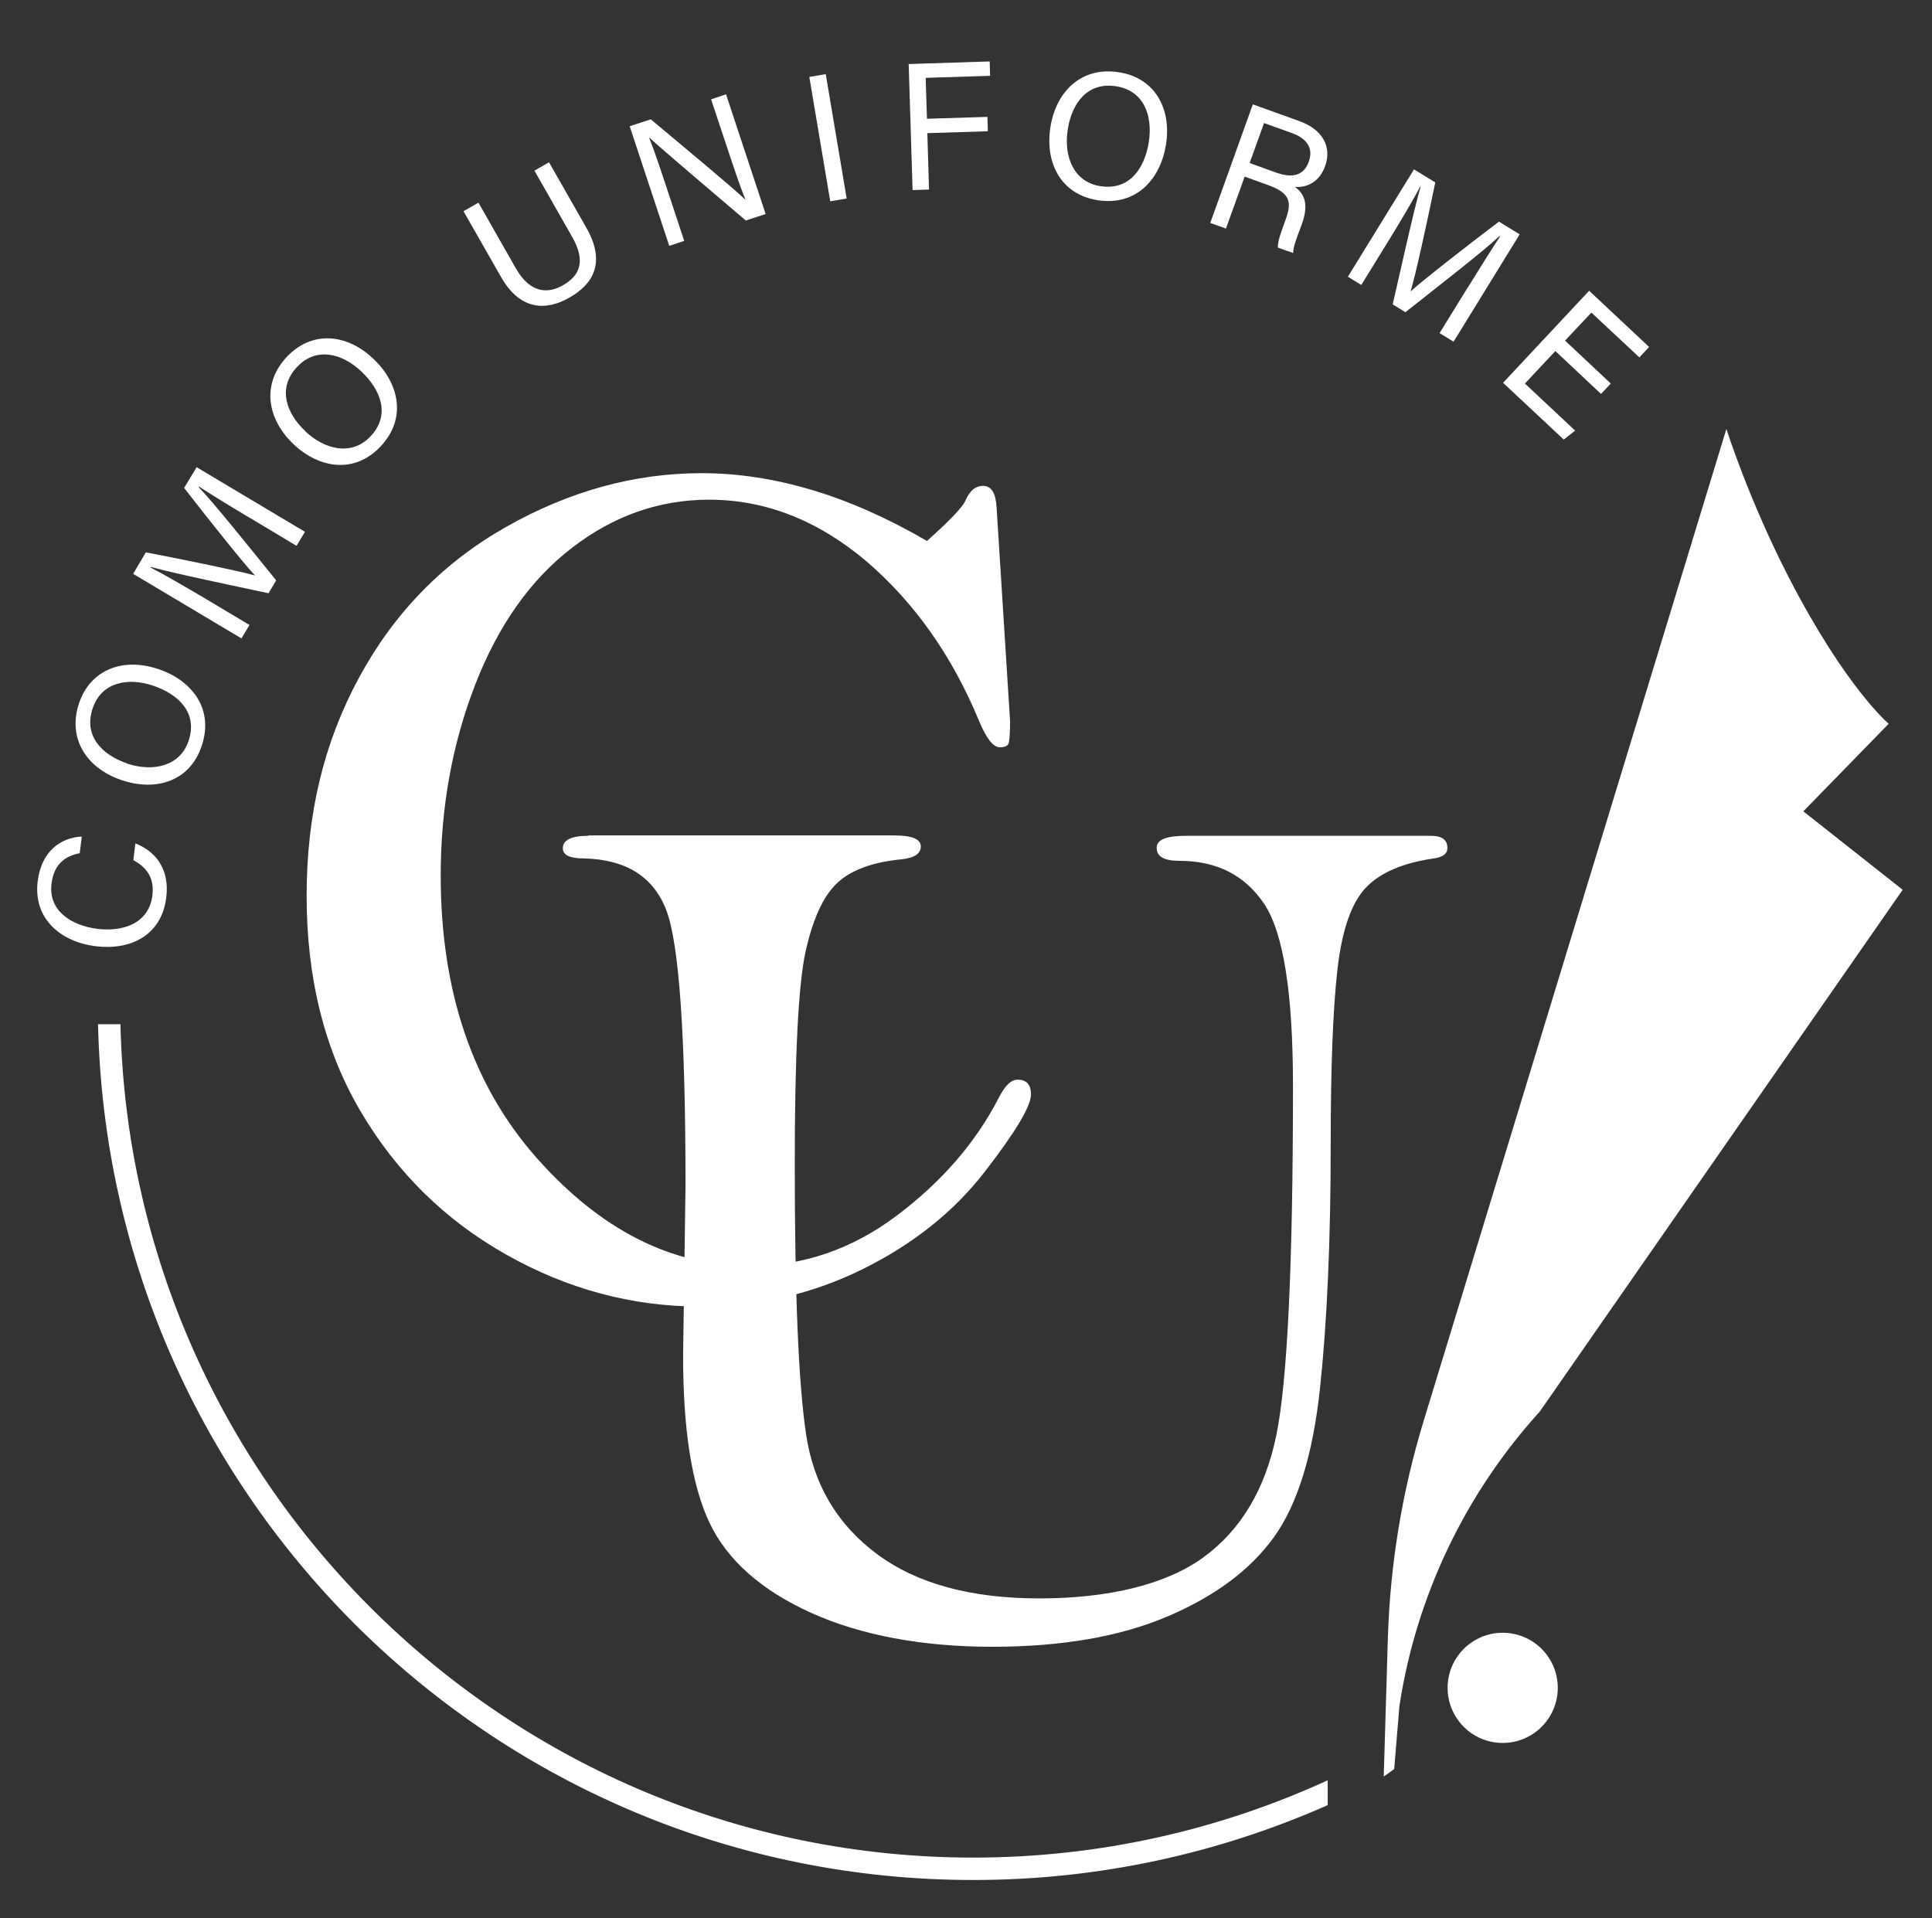 <svg viewBox="0 0 103.46 102.72" xmlns="http://www.w3.org/2000/svg" data-name="Layer 1" id="Layer_1">
  <rect x="0" y="0" width="103.46" height="102.72" fill="#333333" stroke="none"/>
  <defs>
    <style>
      .cls-1 {
        fill: #fff;
        stroke-width: 0px;
      }
    </style>
  </defs>
  <g>
    <path d="m7.26,45.17c1.1.44,1.84,1.4,1.64,2.92-.26,2-1.9,2.82-3.8,2.58-1.82-.23-3.34-1.45-3.08-3.49.2-1.58,1.21-2.32,2.36-2.38l-.11.89c-.76.15-1.37.56-1.51,1.62-.19,1.48,1.08,2.25,2.43,2.43,1.31.17,2.77-.23,2.97-1.78.13-1.03-.4-1.56-1.02-1.9l.11-.89Z" class="cls-1"></path>
    <path d="m8.48,35.83c1.76.59,3,2.1,2.32,4.12-.63,1.89-2.44,2.45-4.28,1.83-1.83-.61-2.93-2.18-2.29-4.11.6-1.8,2.34-2.48,4.24-1.84Zm-1.68,5.06c1.38.46,2.84.16,3.3-1.22.5-1.49-.53-2.49-1.9-2.95-1.38-.46-2.77-.18-3.24,1.22-.49,1.45.48,2.48,1.84,2.94Z" class="cls-1"></path>
    <path d="m13.42,27.76c-1.08-.64-2.16-1.31-2.76-1.7l-.02.03c.79.81,2.72,3.23,4.15,4.99l-.41.69c-1.78-.38-5.15-1.08-6.3-1.41l-.02.03c.7.36,2,1.11,2.99,1.7l2.31,1.38-.43.72-5.8-3.46.68-1.15c2.19.42,5,1,5.85,1.24h0c-.48-.48-2.46-2.96-3.8-4.69l.67-1.11,5.8,3.46-.45.75-2.47-1.48Z" class="cls-1"></path>
    <path d="m19.99,19.21c1.35,1.27,1.84,3.17.38,4.71-1.36,1.44-3.24,1.2-4.65-.13-1.4-1.33-1.75-3.21-.35-4.69,1.31-1.38,3.16-1.27,4.62.11Zm-3.65,3.88c1.06,1,2.5,1.34,3.5.28,1.08-1.14.56-2.48-.48-3.47-1.06-1-2.44-1.33-3.45-.25-1.05,1.11-.61,2.45.44,3.44Z" class="cls-1"></path>
    <path d="m25.62,10.85l2.01,3.53c.79,1.38,1.76,1.33,2.51.9.88-.5,1.27-1.26.49-2.61l-2.01-3.53.78-.45,1.99,3.49c1.09,1.9.35,3.05-.9,3.76-1.22.7-2.62.71-3.65-1.09l-2.02-3.54.79-.45Z" class="cls-1"></path>
    <path d="m35.84,13.17l-2.12-6.41,1.13-.37c1.42,1.19,4.47,3.72,5.06,4.3h.01c-.33-.81-.66-1.82-1.01-2.87l-.83-2.5.8-.27,2.12,6.41-1.06.35c-1.31-1.11-4.53-3.85-5.17-4.44h-.01c.29.72.65,1.81,1.03,2.96l.85,2.57-.81.27Z" class="cls-1"></path>
    <path d="m44.22,3.97l1.12,6.66-.88.15-1.12-6.66.88-.15Z" class="cls-1"></path>
    <path d="m48.66,3.43l4.34-.14.02.77-3.45.11.07,2.19,3.24-.1.02.77-3.24.1.09,3.02-.88.03-.21-6.75Z" class="cls-1"></path>
    <path d="m62.44,7.74c-.29,1.83-1.57,3.31-3.67,2.98-1.96-.31-2.82-2-2.52-3.91.3-1.91,1.66-3.26,3.67-2.94,1.88.29,2.83,1.89,2.52,3.87Zm-5.26-.81c-.23,1.44.31,2.82,1.75,3.04,1.55.24,2.36-.94,2.59-2.36.22-1.44-.28-2.76-1.75-2.99-1.51-.24-2.37.88-2.59,2.31Z" class="cls-1"></path>
    <path d="m66.66,9.44l-1.01,2.8-.84-.3,2.28-6.35,2.48.89c1.31.47,1.75,1.43,1.39,2.42-.3.83-.95,1.16-1.62,1.11.47.33.78.87.38,1.98l-.1.27c-.16.44-.38.98-.37,1.29l-.82-.29c-.02-.32.17-.81.38-1.4l.05-.14c.33-.9.21-1.39-.93-1.8l-1.3-.47Zm.26-.71l1.38.5c.97.35,1.53.14,1.79-.58.24-.68-.06-1.22-.92-1.53l-1.48-.53-.77,2.14Z" class="cls-1"></path>
    <path d="m78.6,15.4c.66-1.07,1.34-2.15,1.73-2.74l-.03-.02c-.82.78-3.27,2.68-5.04,4.08l-.68-.42c.41-1.78,1.15-5.14,1.49-6.28l-.02-.02c-.36.69-1.13,1.98-1.74,2.97l-1.41,2.29-.72-.44,3.54-5.75,1.14.7c-.45,2.19-1.06,4.98-1.32,5.83h.01c.48-.46,2.97-2.41,4.72-3.73l1.11.68-3.54,5.75-.75-.46,1.51-2.45Z" class="cls-1"></path>
    <path d="m85.74,21.1l-2.45-2.3-1.63,1.74,2.69,2.52-.61.48-3.25-3.04,4.61-4.93,3.21,3.01-.52.56-2.57-2.4-1.41,1.5,2.45,2.3-.53.56Z" class="cls-1"></path>
  </g>
  <g>
    <path d="m49.64,28.97c1.2-1.07,1.89-1.79,2.06-2.16.22-.52.53-.79.95-.79.44,0,.68.39.72,1.18l.72,11.42c0,.65-.03,1.05-.08,1.19s-.21.21-.47.21c-.35,0-.72-.47-1.11-1.41-1.44-3.48-3.45-6.33-6.02-8.54-2.6-2.2-5.41-3.31-8.44-3.31-2.66,0-5.11.86-7.33,2.57-2.23,1.71-3.96,4.16-5.19,7.33-1.23,3.17-1.85,6.58-1.85,10.23,0,6.2,1.71,11.23,5.12,15.1,3.42,3.87,7.23,5.81,11.44,5.81,2.86,0,5.49-.91,7.89-2.72,2.4-1.81,4.21-3.91,5.43-6.28.33-.65.66-.98,1.01-.98.48,0,.72.26.72.79,0,.63-.83,2.02-2.49,4.16-1.66,2.14-3.84,3.87-6.53,5.2-2.69,1.33-5.59,2-8.69,2-3.65,0-7.11-.93-10.39-2.78-3.28-1.85-5.89-4.42-7.81-7.69-1.92-3.27-2.88-7.11-2.88-11.52s.93-8.22,2.8-11.68,4.49-6.16,7.88-8.08c3.39-1.92,6.88-2.88,10.48-2.88,1.92,0,3.89.3,5.9.9,2.01.6,4.06,1.51,6.16,2.73Z" class="cls-1"></path>
    <path d="m31.5,44.74h16.4c.94,0,1.41.2,1.41.59s-.35.62-1.05.69c-1.55.15-2.7.58-3.44,1.28-.74.7-1.3,1.93-1.69,3.7-.38,1.77-.57,5.55-.57,11.36,0,6.96.2,11.78.61,14.47.4,2.68,1.67,4.82,3.8,6.4,2.13,1.58,5.02,2.37,8.69,2.37s6.76-.73,8.77-2.19c2.01-1.46,3.31-3.63,3.91-6.51.6-2.88.9-9.13.9-18.75,0-4.95-.51-8.2-1.54-9.74-1.03-1.54-2.54-2.31-4.55-2.31-.81,0-1.21-.23-1.21-.69s.53-.65,1.6-.65h13.09c.59,0,.88.22.88.65,0,.31-.24.49-.72.56-1.66.24-2.88.76-3.65,1.57-.77.81-1.28,2.27-1.52,4.39-.24,2.12-.36,5.23-.36,9.33,0,5.13-.19,9.48-.57,13.06-.38,3.58-1.21,6.25-2.47,8-1.27,1.76-3.17,3.17-5.71,4.25-2.54,1.08-5.67,1.62-9.38,1.62s-7.03-.61-9.7-1.82c-2.67-1.21-4.48-2.82-5.43-4.81-.95-2-1.42-4.98-1.42-8.96l.13-9.07c0-8.06-.34-12.99-1.03-14.79-.69-1.8-2.17-2.72-4.43-2.77-.74,0-1.11-.18-1.11-.54,0-.45.46-.67,1.37-.67Z" class="cls-1"></path>
  </g>
  <g>
    <path d="m74.66,94.74l.28-3.38c.9-5.88,3.52-11.37,7.52-15.77l19.43-27.94-5.32-4.2,4.57-4.69s-2.29-1.92-5.33-7.8c-2.18-4.23-3.36-7.99-3.36-7.99l-16.21,53.12c-1.16,3.79-1.8,7.71-1.92,11.67l-.22,7.38" class="cls-1"></path>
    <circle r="2.95" cy="90.39" cx="80.47" class="cls-1"></circle>
  </g>
  <path d="m71.1,95.34c-5.78,2.65-12.21,4.14-18.98,4.14-24.84,0-45.1-19.93-45.67-44.63h-1.2c.57,25.41,21.33,45.83,46.87,45.83,6.76,0,13.17-1.44,18.98-4.01v-1.33Z" class="cls-1"></path>
</svg>